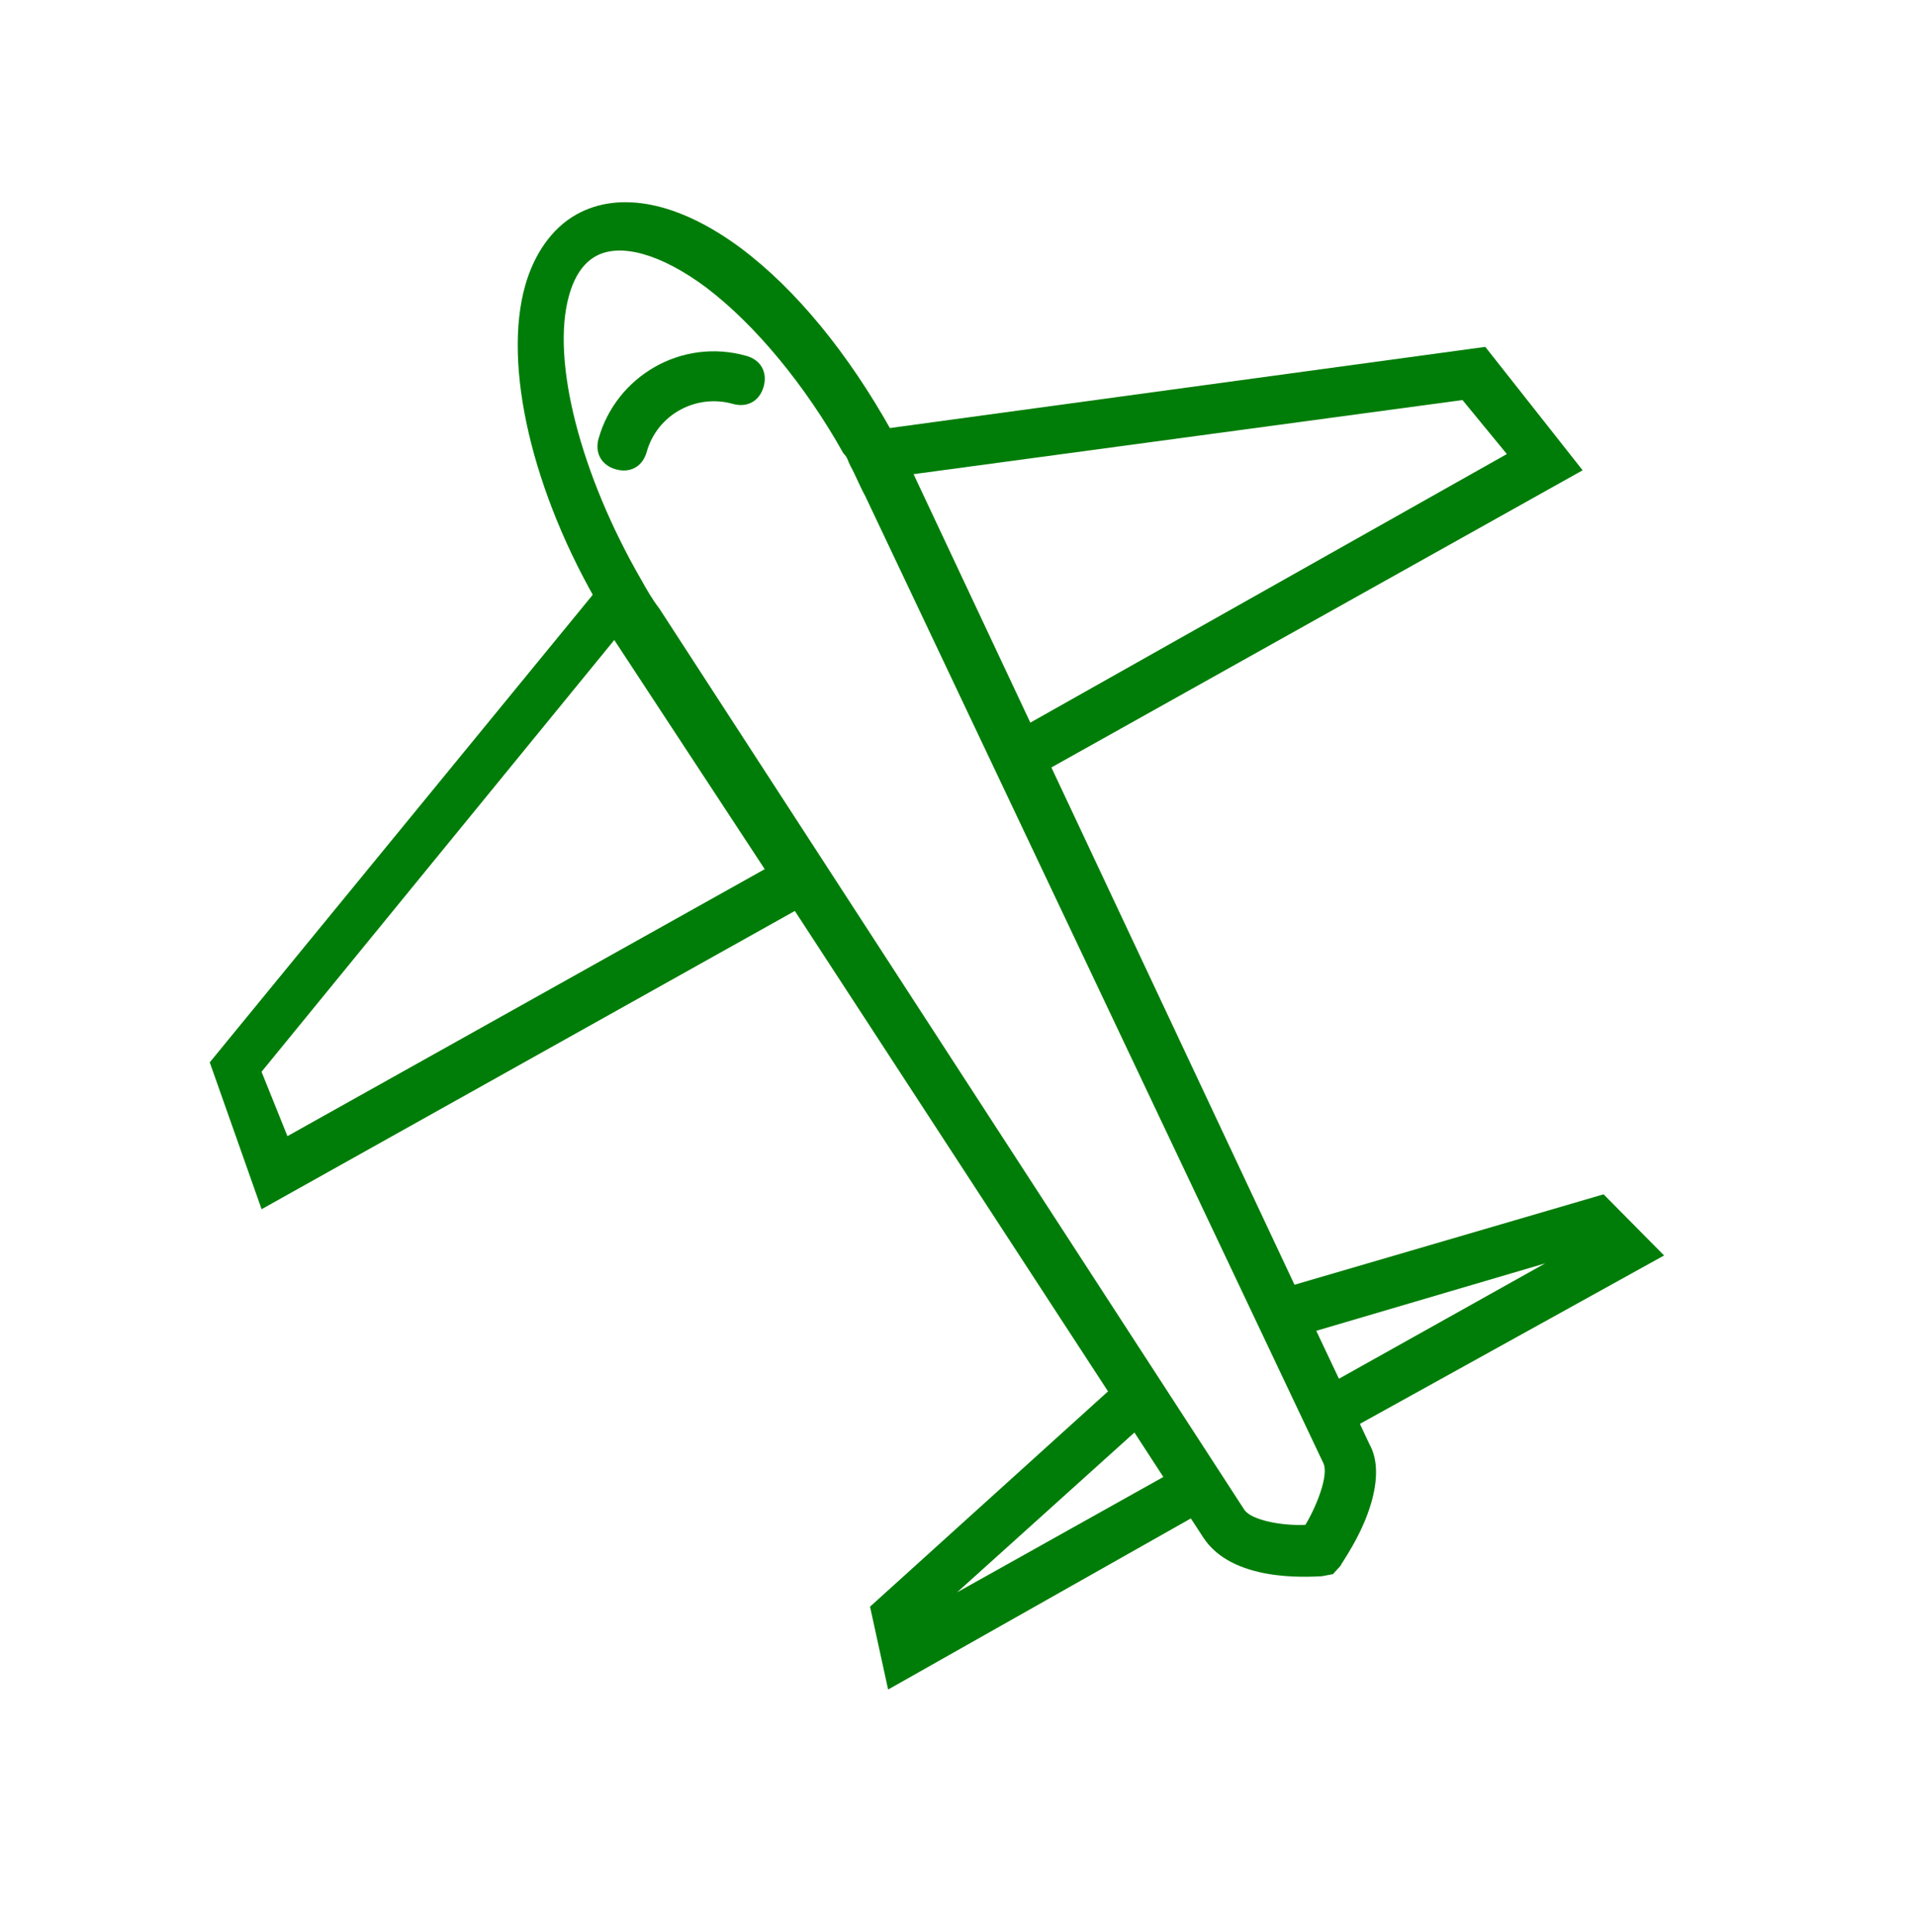 <?xml version="1.0" encoding="UTF-8"?> <svg xmlns="http://www.w3.org/2000/svg" width="120" height="121" viewBox="0 0 120 121" fill="none"> <g filter="url(#filter0_d)"> <path d="M85.686 99.656L86.058 99.246L86.125 99.012C86.139 98.99 86.154 98.965 86.172 98.938C86.318 98.707 86.527 98.372 86.757 97.964C87.211 97.162 87.782 96.018 88.15 94.716C88.59 93.159 88.805 91.161 87.868 89.412L59.301 28.624L59.266 28.549L59.226 28.477C59.116 28.281 59.003 28.04 58.843 27.694L58.828 27.661C58.687 27.357 58.504 26.96 58.297 26.591L57.866 25.819C55.061 20.805 51.611 16.513 47.79 13.653L47.781 13.646C43.59 10.54 38.849 9.21 34.954 11.389C32.727 12.635 31.308 14.873 30.636 17.25C29.788 20.251 29.958 23.92 30.835 27.678C31.708 31.421 33.322 35.431 35.583 39.276C35.918 40.1 36.316 40.803 36.855 41.52L73.398 97.577C73.398 97.577 73.398 97.577 73.398 97.578C74.836 99.788 77.249 100.578 78.984 100.882C80.672 101.177 82.232 101.099 82.805 101.07C82.843 101.068 82.876 101.067 82.905 101.065L83.071 101.058L83.235 101.026L83.921 100.896L84.689 100.749L85.215 100.172L85.686 99.656Z" fill="white" stroke="white" stroke-width="4.688"></path> <mask id="path-2-outside-1" maskUnits="userSpaceOnUse" x="3.022" y="20.611" width="63.049" height="72.715" fill="black"> <rect fill="white" x="3.022" y="20.611" width="63.049" height="72.715"></rect> <path d="M52.449 55.563L16.384 75.737L13.137 66.539L39.166 34.761L40.245 36.689C40.568 37.268 40.892 37.846 41.366 38.467L52.449 55.563Z"></path> </mask> <path d="M52.449 55.563L16.384 75.737L13.137 66.539L39.166 34.761L40.245 36.689C40.568 37.268 40.892 37.846 41.366 38.467L52.449 55.563Z" fill="white"></path> <path d="M18.002 71.161L15.827 72.036L16.822 74.507L19.146 73.207L18.002 71.161ZM47.895 54.439L49.039 56.484L51.235 55.256L49.854 53.153L47.895 54.439ZM19.146 73.207L49.039 56.484L46.751 52.393L16.858 69.115L19.146 73.207ZM49.854 53.153L40.433 38.799L36.514 41.372L45.936 55.725L49.854 53.153ZM14.206 68.005L15.827 72.036L20.176 70.286L18.555 66.256L14.206 68.005ZM52.449 55.563L54.737 59.654L59.104 57.211L56.382 53.013L52.449 55.563ZM16.384 75.737L11.964 77.298L13.816 82.546L18.673 79.829L16.384 75.737ZM13.137 66.539L9.511 63.569L7.839 65.611L8.717 68.099L13.137 66.539ZM39.166 34.761L43.257 32.472L39.898 26.468L35.539 31.79L39.166 34.761ZM41.366 38.467L45.3 35.917L45.202 35.766L45.092 35.623L41.366 38.467ZM50.16 51.472L14.095 71.646L18.673 79.829L54.737 59.654L50.16 51.472ZM20.805 74.177L17.558 64.979L8.717 68.099L11.964 77.298L20.805 74.177ZM16.764 69.509L42.792 37.731L35.539 31.79L9.511 63.569L16.764 69.509ZM35.075 37.049L36.154 38.978L44.336 34.401L43.257 32.472L35.075 37.049ZM36.154 38.978C36.47 39.544 36.939 40.394 37.64 41.312L45.092 35.623C44.845 35.299 44.667 34.992 44.336 34.401L36.154 38.978ZM37.432 41.017L48.515 58.113L56.382 53.013L45.3 35.917L37.432 41.017Z" fill="white" mask="url(#path-2-outside-1)"></path> <path d="M100.265 31.501L102.662 30.16L100.962 28.004L94.865 20.273L94.035 19.222L92.707 19.403L52.007 24.952L48.599 25.417L50.278 28.419L51.357 30.348L52.717 29.587L51.357 30.348C51.467 30.544 51.579 30.785 51.739 31.13L51.755 31.163C51.885 31.446 52.053 31.809 52.242 32.156L60.936 50.628L62.007 52.903L64.201 51.676L100.265 31.501Z" fill="white" stroke="white" stroke-width="4.688"></path> <path d="M53.333 106.321L54.009 109.427L56.776 107.863L78.419 95.629L80.587 94.404L79.232 92.314L73.691 83.766L72.193 81.456L70.152 83.303L52.919 98.893L51.912 99.804L52.201 101.131L53.333 106.321Z" fill="white" stroke="white" stroke-width="4.688"></path> <path d="M105.358 80.686L108.065 79.187L105.889 76.987L102.1 73.156L101.117 72.162L99.775 72.554L77.472 79.081L74.856 79.846L76.004 82.317L80.346 91.663L81.406 93.945L83.607 92.726L105.358 80.686Z" fill="white" stroke="white" stroke-width="4.688"></path> </g> <path d="M85.895 94.079C85.3 96.184 83.996 97.926 83.953 98.077L83.483 98.593L82.796 98.724C81.809 98.77 77.174 99.084 75.362 96.299L38.774 40.171C38.3 39.55 37.976 38.971 37.695 38.242C33.294 30.829 31.489 22.849 32.892 17.887C33.444 15.932 34.555 14.298 36.098 13.435C38.798 11.924 42.492 12.643 46.385 15.53C49.87 18.138 53.123 22.142 55.82 26.963C55.928 27.156 56.144 27.542 56.252 27.735C56.575 28.314 56.856 29.043 57.18 29.621L85.777 90.473C86.316 91.437 86.277 92.725 85.895 94.079ZM81.756 95.507C82.355 94.54 83.293 92.369 82.861 91.598L54.179 31.046C53.856 30.468 53.575 29.739 53.251 29.16C53.143 28.968 53.078 28.624 52.819 28.389C50.446 24.146 47.301 20.335 44.225 18.004C41.407 15.909 38.851 15.187 37.308 16.05C36.536 16.481 35.981 17.299 35.641 18.502C34.494 22.562 36.361 29.747 40.179 36.346C40.503 36.925 40.826 37.503 41.3 38.124L77.955 94.596C78.429 95.217 80.276 95.576 81.756 95.507Z" fill="#007D08"></path> <path d="M52.449 55.563L16.384 75.737L13.137 66.539L39.166 34.761L40.245 36.689C40.568 37.268 40.892 37.846 41.366 38.467L52.449 55.563ZM18.002 71.161L47.895 54.439L38.473 40.086L16.38 67.13L18.002 71.161Z" fill="#007D08"></path> <path d="M99.121 29.456L63.057 49.63L54.331 31.089C54.007 30.511 53.726 29.782 53.402 29.203L52.324 27.275L93.024 21.725L99.121 29.456ZM64.439 45.312L94.375 28.439L91.596 25.056L56.988 29.729L64.439 45.312Z" fill="#007D08"></path> <path d="M77.265 93.589L55.623 105.822L54.491 100.631L71.724 85.041L77.265 93.589ZM59.941 99.735L72.862 92.507L71.051 89.722L59.941 99.735Z" fill="#007D08"></path> <path d="M104.222 78.635L82.472 90.676L78.13 81.33L100.433 74.804L104.222 78.635ZM83.854 86.357L96.776 79.129L82.429 83.356L83.854 86.357Z" fill="#007D08"></path> <path d="M47.827 24.218C47.572 25.12 46.801 25.552 45.899 25.297C43.643 24.66 41.178 25.912 40.499 28.318C40.244 29.22 39.472 29.651 38.57 29.396C37.668 29.142 37.236 28.37 37.491 27.468C38.596 23.558 42.688 21.142 46.748 22.29C47.651 22.544 48.082 23.316 47.827 24.218Z" fill="#007D08"></path> <defs> <filter id="filter0_d" x="0.025" y="0.153" width="119.695" height="120.691" filterUnits="userSpaceOnUse" color-interpolation-filters="sRGB"> <feFlood flood-opacity="0" result="BackgroundImageFix"></feFlood> <feColorMatrix in="SourceAlpha" type="matrix" values="0 0 0 0 0 0 0 0 0 0 0 0 0 0 0 0 0 0 127 0" result="hardAlpha"></feColorMatrix> <feOffset></feOffset> <feGaussianBlur stdDeviation="3.906"></feGaussianBlur> <feColorMatrix type="matrix" values="0 0 0 0 0 0 0 0 0 0 0 0 0 0 0 0 0 0 0.2 0"></feColorMatrix> <feBlend mode="normal" in2="BackgroundImageFix" result="effect1_dropShadow"></feBlend> <feBlend mode="normal" in="SourceGraphic" in2="effect1_dropShadow" result="shape"></feBlend> </filter> </defs> </svg> 